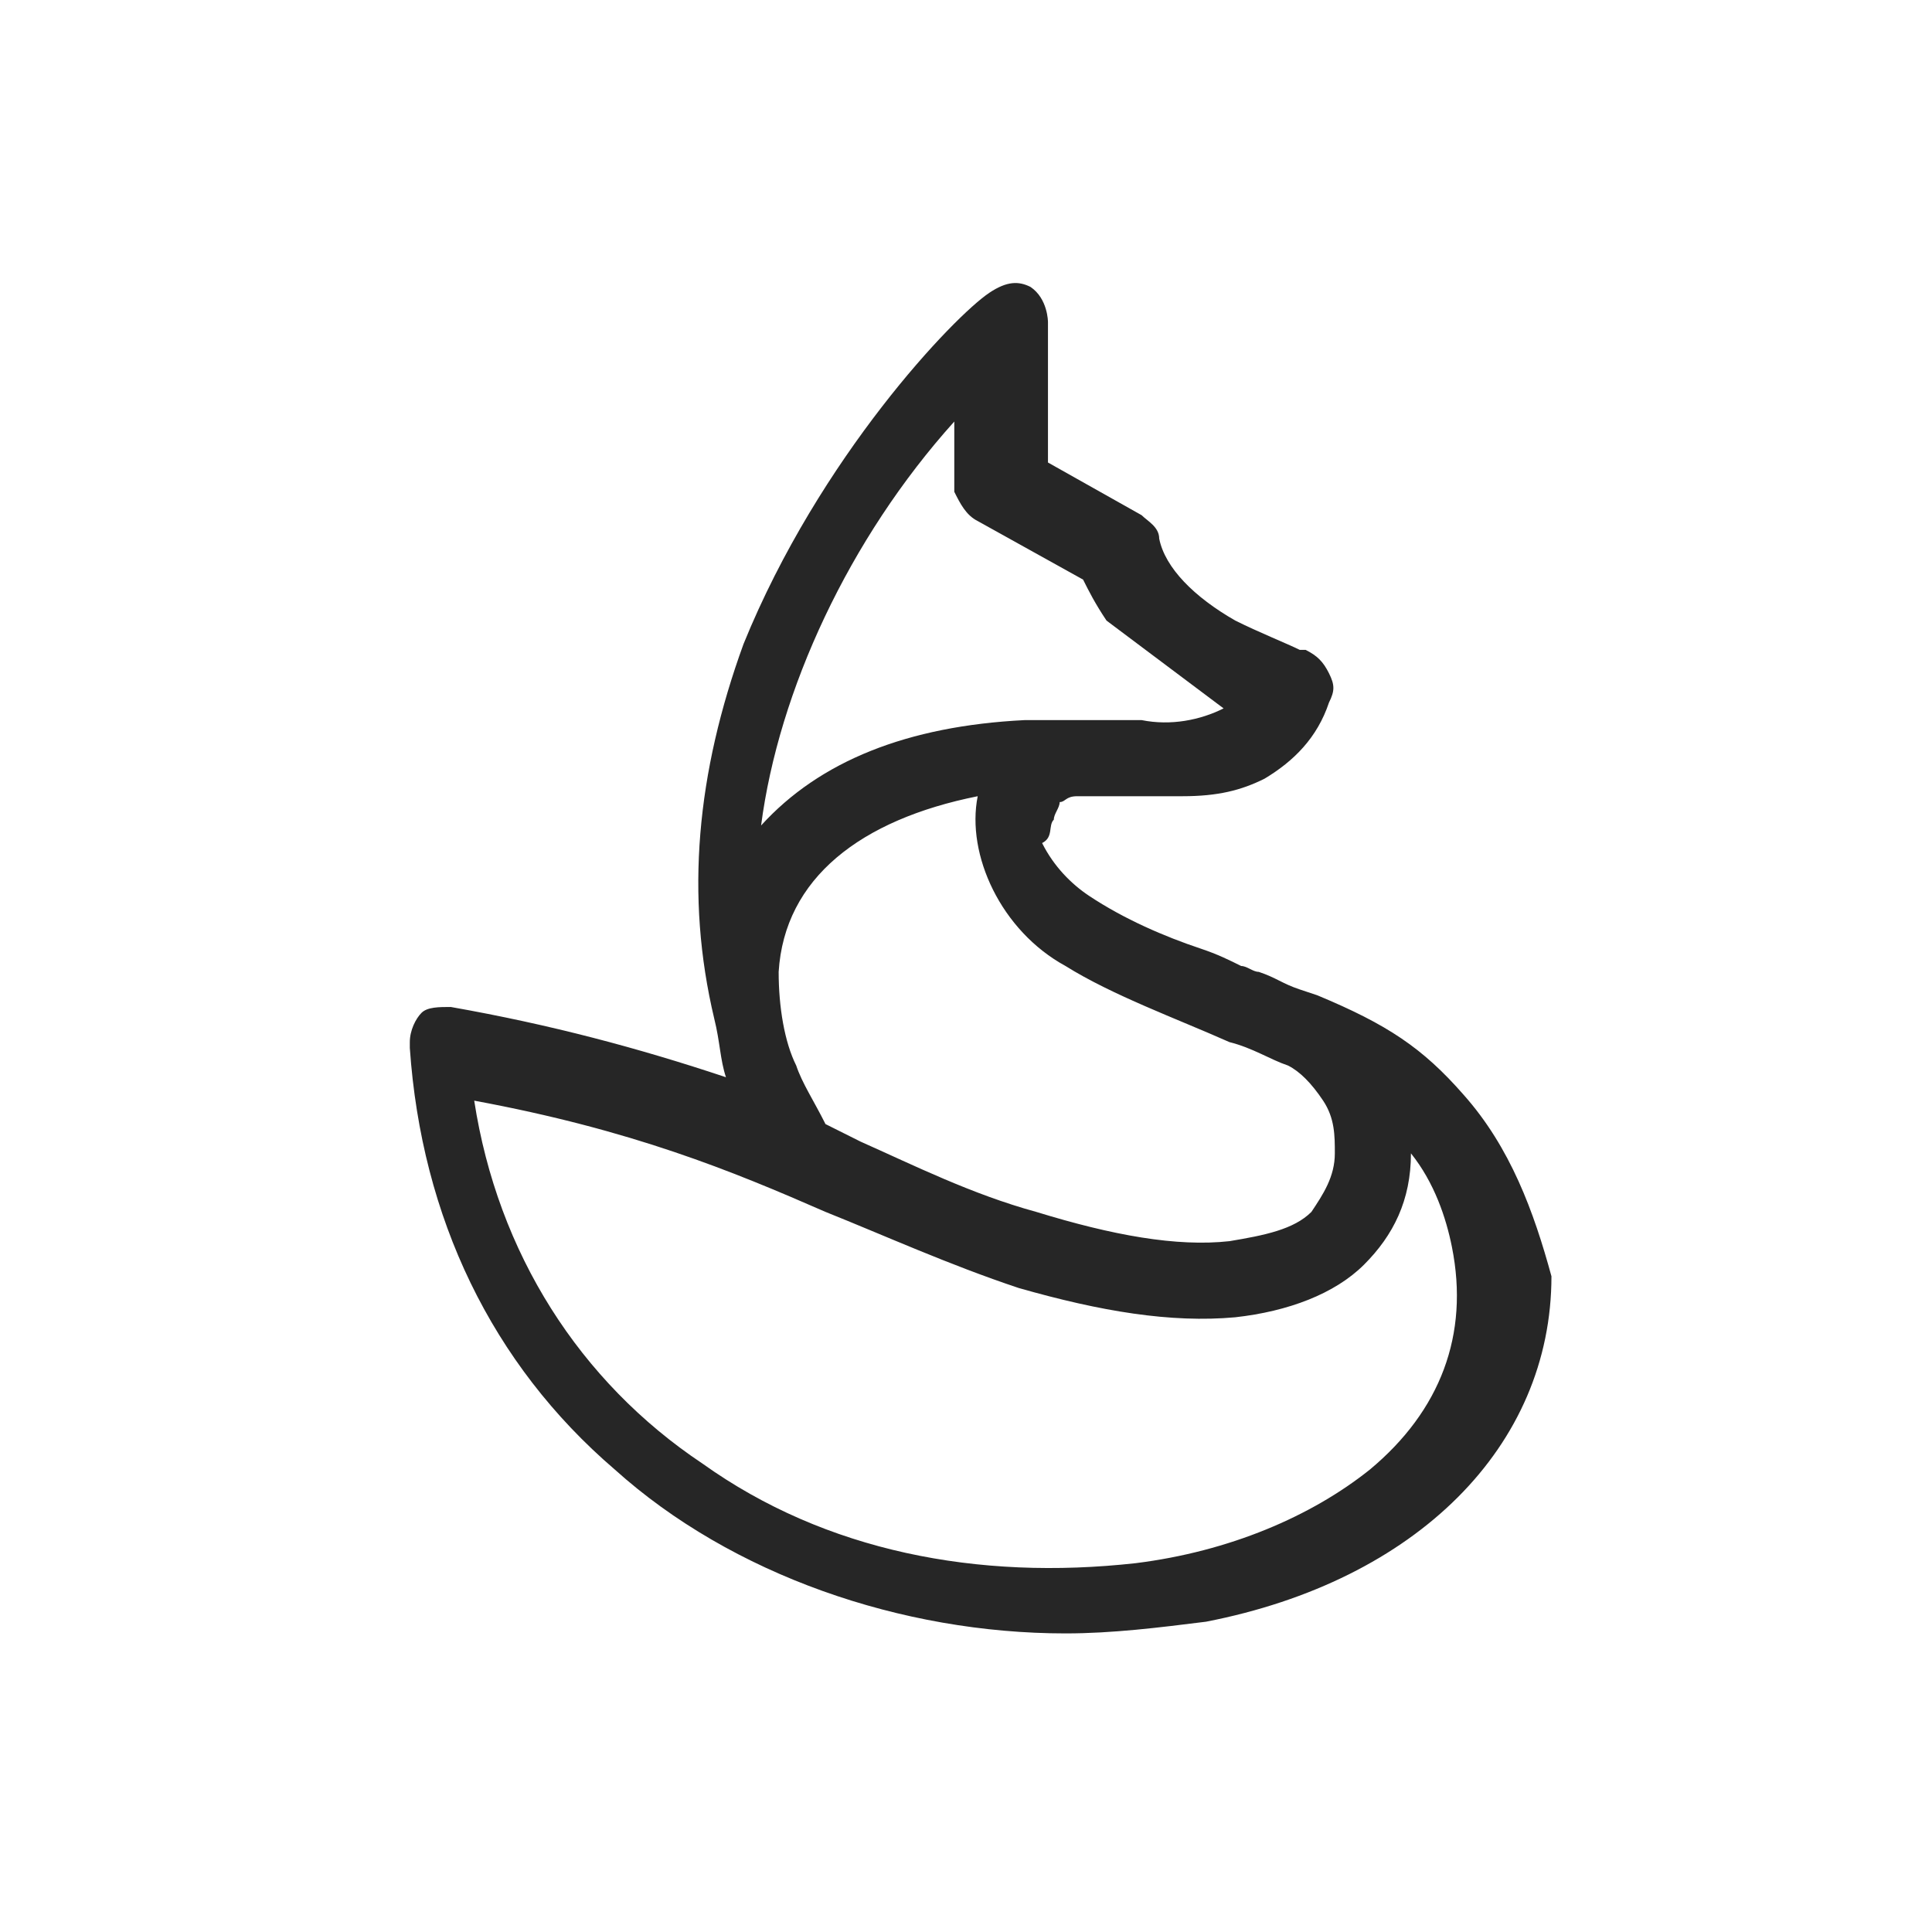 <?xml version="1.0" encoding="UTF-8"?> <svg xmlns="http://www.w3.org/2000/svg" xmlns:xlink="http://www.w3.org/1999/xlink" version="1.1" id="Layer_1" x="0px" y="0px" viewBox="0 0 33 33" style="enable-background:new 0 0 33 33;" xml:space="preserve"> <style type="text/css"> .st0{fill:none;} .st1{fill:#262626;} </style> <rect x="6.7" y="5.2" class="st0" width="19.3" height="23"></rect> <path class="st1" d="M25,18.7c-0.7-0.8-1.3-1.2-2.5-1.7l-0.3-0.1c-0.3-0.1-0.4-0.2-0.7-0.3c-0.1,0-0.2-0.1-0.3-0.1 c-0.2-0.1-0.4-0.2-0.7-0.3c-0.6-0.2-1.3-0.5-1.9-0.9c-0.3-0.2-0.6-0.5-0.8-0.9C18,14.3,17.9,14.1,18,14c0-0.1,0.1-0.2,0.1-0.3 c0.1,0,0.1-0.1,0.3-0.1c0.1,0,0.3,0,0.5,0c0.1,0,0.2,0,0.3,0l0.1,0c0.3,0,0.6,0,0.9,0c0.6,0,1-0.1,1.4-0.3c0.5-0.3,0.9-0.7,1.1-1.3 c0.1-0.2,0.1-0.3,0-0.5c-0.1-0.2-0.2-0.3-0.4-0.4c0,0,0,0-0.1,0c-0.2-0.1-0.7-0.3-1.1-0.5c-0.7-0.4-1.2-0.9-1.3-1.4 c0-0.2-0.2-0.3-0.3-0.4l-1.6-0.9l0-2.4c0,0,0-0.4-0.3-0.6c-0.2-0.1-0.4-0.1-0.7,0.1c-0.6,0.4-2.9,2.8-4.2,6l0,0l0,0 c-0.8,2.2-1,4.3-0.5,6.4c0.1,0.4,0.1,0.7,0.2,1c-1.5-0.5-3-0.9-4.7-1.2c-0.2,0-0.4,0-0.5,0.1c-0.1,0.1-0.2,0.3-0.2,0.5h0l0,0.1 c0.2,2.9,1.4,5.4,3.5,7.2c2,1.8,4.9,2.8,7.7,2.8c0.8,0,1.6-0.1,2.4-0.2c3.6-0.7,5.9-3,5.9-5.9C26.2,20.7,25.8,19.6,25,18.7z M16.7,8.9l1.8,1c0.1,0.2,0.2,0.4,0.4,0.7l2,1.5c-0.4,0.2-0.9,0.3-1.4,0.2c-0.2,0-0.5,0-0.7,0l-0.1,0c-0.1,0-0.1,0-0.2,0 c-0.3,0-0.6,0-1,0c-2,0.1-3.5,0.7-4.5,1.8c0.3-2.3,1.5-4.9,3.3-6.9l0,1.2C16.4,8.6,16.5,8.8,16.7,8.9z M23.4,25.1 c-1,0.8-2.4,1.4-4,1.6c-2.7,0.3-5.3-0.2-7.4-1.7c-2.1-1.4-3.5-3.6-3.9-6.2c2.7,0.5,4.4,1.2,6,1.9c1,0.4,2.1,0.9,3.3,1.3 c1.4,0.4,2.6,0.6,3.7,0.5c0.9-0.1,1.7-0.4,2.2-0.9s0.8-1.1,0.8-1.9c0.4,0.5,0.6,1.1,0.7,1.6C25.1,22.8,24.6,24.1,23.4,25.1z M22.4,20.7c-0.3,0.3-0.8,0.4-1.4,0.5c-0.9,0.1-2-0.1-3.3-0.5c-1.1-0.3-2.1-0.8-3-1.2l0,0c-0.2-0.1-0.4-0.2-0.6-0.3 c-0.2-0.4-0.4-0.7-0.5-1c-0.2-0.4-0.3-1-0.3-1.6c0.1-1.6,1.4-2.6,3.4-3c-0.2,1,0.4,2.3,1.5,2.9c0.8,0.5,1.9,0.9,2.8,1.3l0,0 c0.4,0.1,0.7,0.3,1,0.4c0.2,0.1,0.4,0.3,0.6,0.6c0.2,0.3,0.2,0.6,0.2,0.9C22.8,20.1,22.6,20.4,22.4,20.7z"></path> </svg> 
